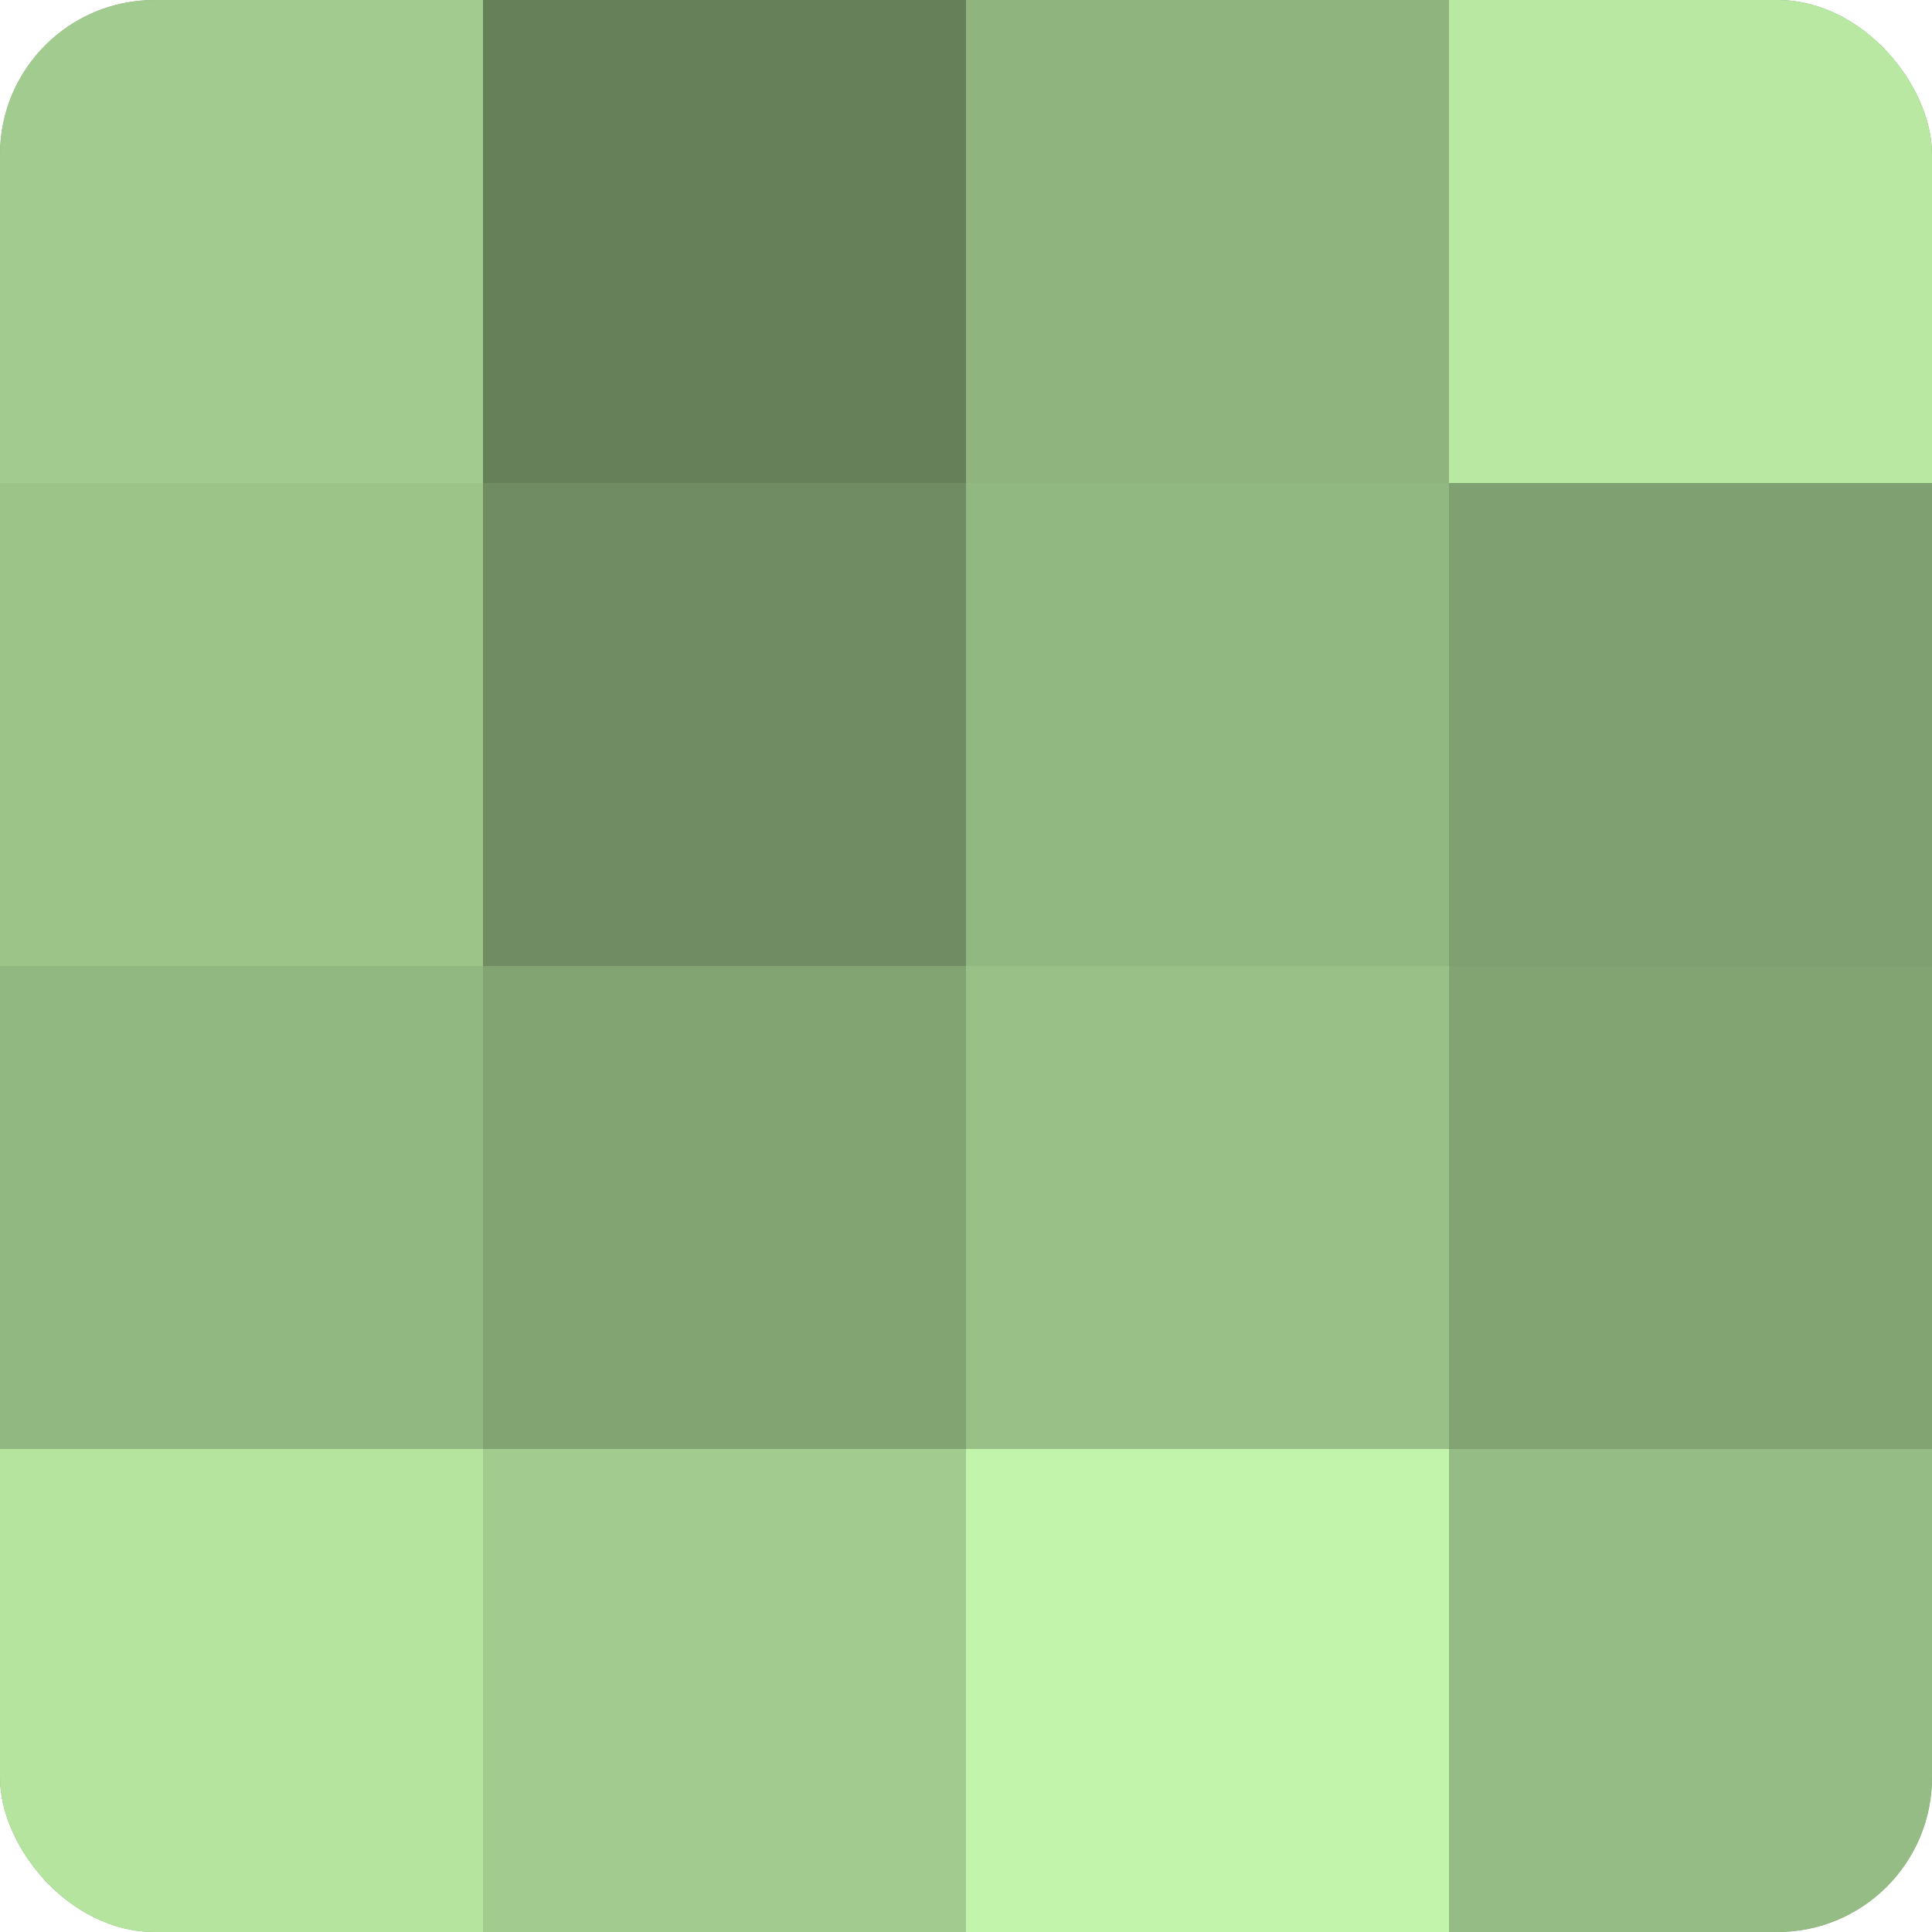 <?xml version="1.0" encoding="UTF-8"?>
<svg xmlns="http://www.w3.org/2000/svg" width="60" height="60" viewBox="0 0 100 100" preserveAspectRatio="xMidYMid meet"><defs><clipPath id="c" width="100" height="100"><rect width="100" height="100" rx="8" ry="8"/></clipPath></defs><g clip-path="url(#c)"><rect width="100" height="100" fill="#7fa070"/><rect width="25" height="25" fill="#a2cc8f"/><rect y="25" width="25" height="25" fill="#9cc489"/><rect y="50" width="25" height="25" fill="#92b881"/><rect y="75" width="25" height="25" fill="#b5e49f"/><rect x="25" width="25" height="25" fill="#66805a"/><rect x="25" y="25" width="25" height="25" fill="#6f8c62"/><rect x="25" y="50" width="25" height="25" fill="#82a473"/><rect x="25" y="75" width="25" height="25" fill="#a2cc8f"/><rect x="50" width="25" height="25" fill="#8fb47e"/><rect x="50" y="25" width="25" height="25" fill="#92b881"/><rect x="50" y="50" width="25" height="25" fill="#99c086"/><rect x="50" y="75" width="25" height="25" fill="#c2f4ab"/><rect x="75" width="25" height="25" fill="#b8e8a2"/><rect x="75" y="25" width="25" height="25" fill="#7fa070"/><rect x="75" y="50" width="25" height="25" fill="#82a473"/><rect x="75" y="75" width="25" height="25" fill="#95bc84"/></g></svg>

